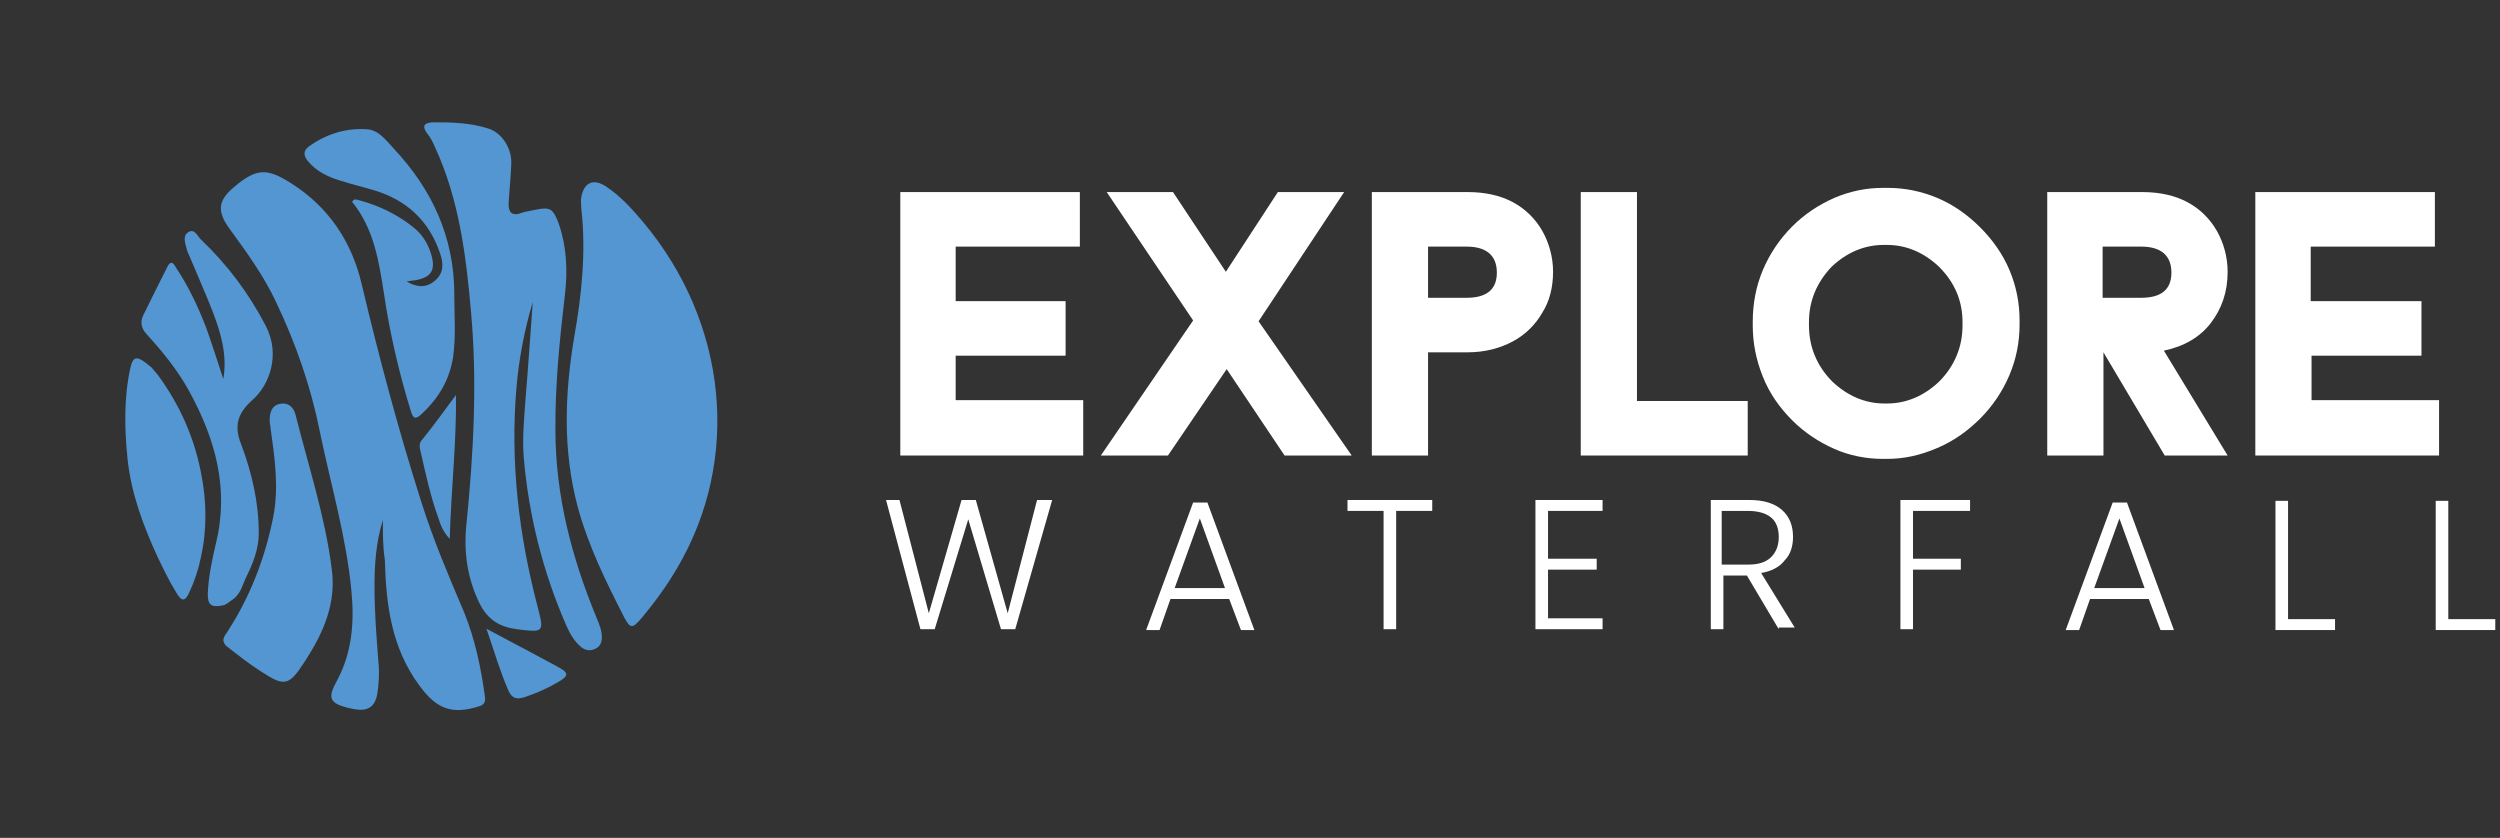 <?xml version="1.0" encoding="UTF-8"?>
<svg xmlns="http://www.w3.org/2000/svg" width="185" height="62" viewBox="0 0 185 62" fill="none">
  <rect x="0" y="0" width="185" height="62" fill="#333333" stroke="none"/>
  <path d="M28.335 38.473C27.822 40.126 27.701 41.84 27.715 43.539C27.72 45.343 27.858 47.132 27.997 48.921C28.087 49.724 28.043 50.543 27.923 51.328C27.761 52.295 27.226 52.648 26.259 52.485C26.101 52.471 25.947 52.405 25.789 52.392C24.362 52.031 24.235 51.648 24.927 50.382C26.06 48.304 26.23 46.011 26.003 43.71C25.628 39.726 24.474 35.861 23.669 31.946C23.001 28.6 21.893 25.428 20.432 22.359C19.513 20.397 18.255 18.671 16.997 16.945C16.048 15.644 16.116 14.854 17.316 13.843C18.946 12.47 19.721 12.404 21.506 13.539C24.301 15.29 26.041 17.879 26.776 21.072C28.062 26.487 29.487 31.834 31.18 37.152C32.056 39.932 33.204 42.63 34.352 45.328C35.161 47.333 35.593 49.412 35.887 51.559C35.932 51.961 35.837 52.139 35.455 52.265C33.41 52.912 32.283 52.444 31.025 50.718C28.958 47.916 28.568 44.726 28.479 41.429C28.326 40.435 28.33 39.454 28.335 38.473Z" fill="#5396D1"></path>
  <path d="M47.62 16.466C53.851 23.923 54.846 33.981 50.126 42.011C49.348 43.35 48.417 44.623 47.413 45.81C46.795 46.526 46.637 46.513 46.202 45.706C44.839 43.043 43.528 40.385 42.743 37.479C41.64 33.327 41.786 29.148 42.491 24.939C43.054 21.777 43.377 18.622 43.016 15.408C43.01 15.169 42.98 14.901 42.998 14.691C43.179 13.513 43.871 13.174 44.826 13.786C45.931 14.518 46.778 15.466 47.62 16.466Z" fill="#5396D1"></path>
  <path d="M39.425 22.342C38.79 24.489 38.399 26.577 38.218 28.683C37.745 34.213 38.395 39.627 39.796 44.945C40.274 46.79 40.246 46.814 38.278 46.566C37.018 46.405 36.106 45.902 35.473 44.628C34.573 42.747 34.31 40.868 34.51 38.843C35.038 33.61 35.331 28.33 34.854 23.064C34.493 18.922 33.974 14.766 32.207 10.928C32.052 10.57 31.873 10.183 31.608 9.869C31.18 9.301 31.437 9.085 31.997 9.053C33.403 9.041 34.806 9.082 36.148 9.515C37.154 9.84 37.878 10.989 37.836 12.1C37.807 13.052 37.698 14.024 37.64 15.001C37.61 15.661 37.842 16.052 38.611 15.747C38.912 15.64 39.232 15.615 39.557 15.536C40.719 15.291 40.92 15.414 41.352 16.565C41.926 18.233 42.016 19.964 41.81 21.75C41.416 25.111 41.074 28.477 41.101 31.875C41.112 36.703 42.313 41.262 44.135 45.688C44.334 46.156 44.532 46.624 44.54 47.155C44.532 47.553 44.4 47.859 44.042 48.014C43.655 48.194 43.315 48.138 42.993 47.872C42.498 47.458 42.175 46.9 41.908 46.293C40.179 42.326 39.129 38.178 38.757 33.849C38.64 32.433 38.79 30.987 38.883 29.589C39.087 27.22 39.237 24.845 39.425 22.342Z" fill="#5396D1"></path>
  <path d="M16.524 28.045C16.835 26.268 16.338 24.634 15.732 23.043C15.189 21.644 14.565 20.264 13.993 18.889C13.901 18.722 13.838 18.531 13.799 18.369C13.701 17.962 13.507 17.442 13.926 17.186C14.403 16.882 14.593 17.455 14.862 17.717C16.824 19.583 18.419 21.709 19.671 24.123C20.764 26.233 19.962 28.472 18.671 29.608C17.666 30.503 17.268 31.424 17.836 32.852C18.636 34.963 19.16 37.209 19.148 39.516C19.134 40.602 18.757 41.604 18.274 42.597C17.956 43.206 17.84 43.939 17.221 44.363C16.968 44.527 16.763 44.749 16.467 44.803C15.63 44.97 15.356 44.761 15.376 43.914C15.432 42.645 15.698 41.395 15.988 40.173C16.972 36.12 15.91 32.422 13.982 28.914C13.132 27.383 12.029 26.015 10.865 24.748C10.427 24.286 10.362 23.803 10.618 23.295C11.196 22.124 11.773 20.953 12.38 19.759C12.702 19.097 12.92 19.646 13.084 19.899C13.976 21.248 14.649 22.685 15.236 24.194C15.687 25.427 16.081 26.707 16.524 28.045Z" fill="#5396D1"></path>
  <path d="M30.086 20.825C30.868 21.29 31.581 21.325 32.243 20.718C32.877 20.136 32.806 19.414 32.549 18.702C31.742 16.352 30.122 14.834 27.745 14.1C26.892 13.841 25.981 13.63 25.104 13.343C24.251 13.084 23.411 12.668 22.809 11.953C22.473 11.553 22.399 11.175 22.852 10.842C24.125 9.917 25.596 9.46 27.152 9.566C28.023 9.615 28.592 10.406 29.126 10.982C31.945 13.982 33.605 17.52 33.617 21.711C33.616 23.276 33.748 24.826 33.536 26.373C33.282 28.101 32.447 29.489 31.18 30.653C30.747 31.067 30.569 30.972 30.404 30.428C29.532 27.595 28.852 24.698 28.416 21.743C28.04 19.324 27.663 16.904 26.055 14.936C26.211 14.658 26.413 14.781 26.595 14.823C28.047 15.213 29.371 15.857 30.539 16.779C31.235 17.317 31.655 17.989 31.903 18.806C32.254 19.977 31.941 20.533 30.703 20.745C30.464 20.752 30.273 20.815 30.086 20.825Z" fill="#5396D1"></path>
  <path d="M16.741 47.797C16.279 47.306 16.703 46.998 16.893 46.643C18.545 44.079 19.607 41.279 20.204 38.333C20.661 36.091 20.324 33.834 20.011 31.606C19.977 31.391 19.942 31.176 19.96 30.965C19.981 30.41 20.18 29.949 20.797 29.87C21.361 29.785 21.727 30.161 21.868 30.677C22.816 34.472 24.06 38.212 24.549 42.1C24.892 44.596 23.966 46.745 22.679 48.757C22.618 48.858 22.527 48.982 22.466 49.083C21.397 50.716 21.044 50.818 19.411 49.75C18.48 49.166 17.61 48.481 16.741 47.797Z" fill="#5396D1"></path>
  <path d="M11.694 27.763C13.284 29.942 14.354 32.315 14.87 34.958C15.297 37.09 15.332 39.162 14.86 41.27C14.678 42.156 14.39 43.033 14.002 43.849C13.709 44.487 13.465 44.546 13.093 43.93C12.534 43.033 12.084 42.093 11.634 41.153C10.584 38.861 9.7 36.478 9.439 33.962C9.207 31.715 9.162 29.456 9.643 27.243C9.821 26.409 10.093 26.326 10.765 26.835C10.914 26.954 11.063 27.073 11.212 27.192C11.381 27.392 11.549 27.592 11.694 27.763Z" fill="#5396D1"></path>
  <path d="M33.281 39.878C32.77 39.33 32.6 38.838 32.454 38.375C31.853 36.732 31.494 35.03 31.108 33.352C31.049 33.109 30.995 32.812 31.2 32.591C32.06 31.524 32.873 30.4 33.742 29.228C33.789 32.707 33.386 36.173 33.281 39.878Z" fill="#5396D1"></path>
  <path d="M35.999 46.53C37.876 47.539 39.603 48.43 41.326 49.373C42.137 49.814 42.066 50.02 41.284 50.484C40.501 50.947 39.675 51.301 38.801 51.597C38.257 51.763 37.916 51.707 37.646 51.153C37.002 49.692 36.573 48.197 35.999 46.53Z" fill="#5396D1"></path>
  <path d="M80.22 33.709H66.622V14.213H79.909V18.249H70.72V22.285H78.854V26.32H70.72V29.611H80.158V33.709H80.22Z" fill="white"></path>
  <path d="M100.026 33.709H95.059L90.775 27.314L86.428 33.709H81.461L88.291 23.713L81.896 14.213H86.801L90.713 20.112L94.562 14.213H99.467L93.134 23.775L100.026 33.709Z" fill="white"></path>
  <path d="M105.676 33.709H101.516V14.213H108.594C109.898 14.213 111.015 14.462 111.946 14.958C112.878 15.455 113.623 16.2 114.12 17.069C114.616 17.939 114.927 18.994 114.927 20.112C114.927 21.229 114.678 22.285 114.12 23.154C113.623 24.023 112.878 24.768 111.946 25.265C111.015 25.762 109.898 26.072 108.594 26.072H105.676V33.709ZM108.532 22.036C110.022 22.036 110.767 21.416 110.767 20.174C110.767 18.932 110.022 18.249 108.532 18.249H105.676V22.036H108.532Z" fill="white"></path>
  <path d="M129.331 33.709H116.976V14.213H121.135V29.673H129.331V33.709Z" fill="white"></path>
  <path d="M139.638 33.957H139.327C138.085 33.957 136.844 33.709 135.726 33.212C134.609 32.715 133.553 32.032 132.622 31.101C131.69 30.17 130.945 29.114 130.449 27.873C129.952 26.631 129.704 25.389 129.704 24.085V23.775C129.704 22.471 129.952 21.167 130.449 19.987C130.945 18.808 131.69 17.69 132.622 16.759C133.553 15.828 134.609 15.145 135.726 14.648C136.906 14.151 138.085 13.903 139.327 13.903H139.7C140.942 13.903 142.183 14.151 143.363 14.648C144.543 15.145 145.598 15.89 146.529 16.821C147.461 17.752 148.206 18.808 148.702 19.987C149.199 21.167 149.448 22.409 149.448 23.713V24.023C149.448 25.327 149.199 26.569 148.702 27.748C148.206 28.928 147.461 30.046 146.529 30.977C145.598 31.908 144.543 32.653 143.363 33.15C142.059 33.709 140.879 33.957 139.638 33.957ZM139.638 29.859C141.066 29.859 142.37 29.301 143.487 28.245C144.046 27.686 144.481 27.065 144.791 26.32C145.101 25.575 145.226 24.83 145.226 24.085V23.837C145.226 22.285 144.667 20.919 143.487 19.739C142.37 18.684 141.066 18.125 139.638 18.125H139.389C137.961 18.125 136.657 18.684 135.54 19.739C134.422 20.919 133.863 22.285 133.863 23.837V24.023C133.863 24.83 133.988 25.575 134.298 26.32C134.609 27.065 135.043 27.686 135.602 28.245C136.72 29.301 138.023 29.859 139.451 29.859H139.638Z" fill="white"></path>
  <path d="M164.845 33.709H160.189L155.656 26.072V33.709H151.496V14.213H158.512C159.816 14.213 160.934 14.462 161.865 14.958C162.796 15.455 163.541 16.2 164.038 17.069C164.535 17.939 164.845 18.994 164.845 20.112C164.845 21.602 164.411 22.843 163.604 23.899C162.796 24.954 161.617 25.637 160.127 25.948L164.845 33.709ZM158.45 22.036C159.94 22.036 160.685 21.416 160.685 20.174C160.685 18.932 159.94 18.249 158.45 18.249H155.594V22.036H158.45Z" fill="white"></path>
  <path d="M180.491 33.709H166.894V14.213H180.181V18.249H170.992V22.285H179.188V26.32H171.054V29.611H180.491V33.709Z" fill="white"></path>
  <path d="M77.86 36.999L75.128 46.561H74.073L71.651 38.428L69.168 46.561H68.112L65.567 36.999H66.56L68.733 45.381L71.155 36.999H72.21L74.57 45.381L76.743 36.999H77.86Z" fill="white"></path>
  <path d="M90.961 44.326H86.615L85.808 46.623H84.814L88.291 37.186H89.347L92.823 46.623H91.83L90.961 44.326ZM90.65 43.519L88.788 38.365L86.925 43.519H90.65Z" fill="white"></path>
  <path d="M105.986 36.999V37.807H103.316V46.561H102.385V37.807H99.715V36.999H105.986Z" fill="white"></path>
  <path d="M114.554 37.807V41.346H118.155V42.153H114.554V45.754H118.59V46.561H113.623V36.999H118.59V37.807H114.554Z" fill="white"></path>
  <path d="M131.628 46.561L129.269 42.587H127.531V46.561H126.599V36.999H129.455C130.511 36.999 131.318 37.248 131.877 37.745C132.435 38.241 132.684 38.924 132.684 39.731C132.684 40.414 132.498 41.035 132.063 41.47C131.69 41.967 131.07 42.277 130.325 42.401L132.808 46.437H131.628V46.561ZM127.468 41.78H129.393C130.138 41.78 130.697 41.594 131.07 41.221C131.442 40.849 131.628 40.352 131.628 39.731C131.628 39.11 131.442 38.614 131.07 38.303C130.697 37.993 130.138 37.807 129.331 37.807H127.406V41.78H127.468Z" fill="white"></path>
  <path d="M145.785 36.999V37.807H141.563V41.346H145.102V42.153H141.563V46.561H140.631V36.999H145.785Z" fill="white"></path>
  <path d="M159.009 44.326H154.663L153.856 46.623H152.862L156.339 37.186H157.395L160.872 46.623H159.878L159.009 44.326ZM158.699 43.519L156.836 38.365L154.973 43.519H158.699Z" fill="white"></path>
  <path d="M169.378 45.816H172.793V46.623H168.384V37.062H169.316V45.816H169.378Z" fill="white"></path>
  <path d="M181.237 45.816H184.651V46.623H180.243V37.062H181.174V45.816H181.237Z" fill="white"></path>
</svg>
